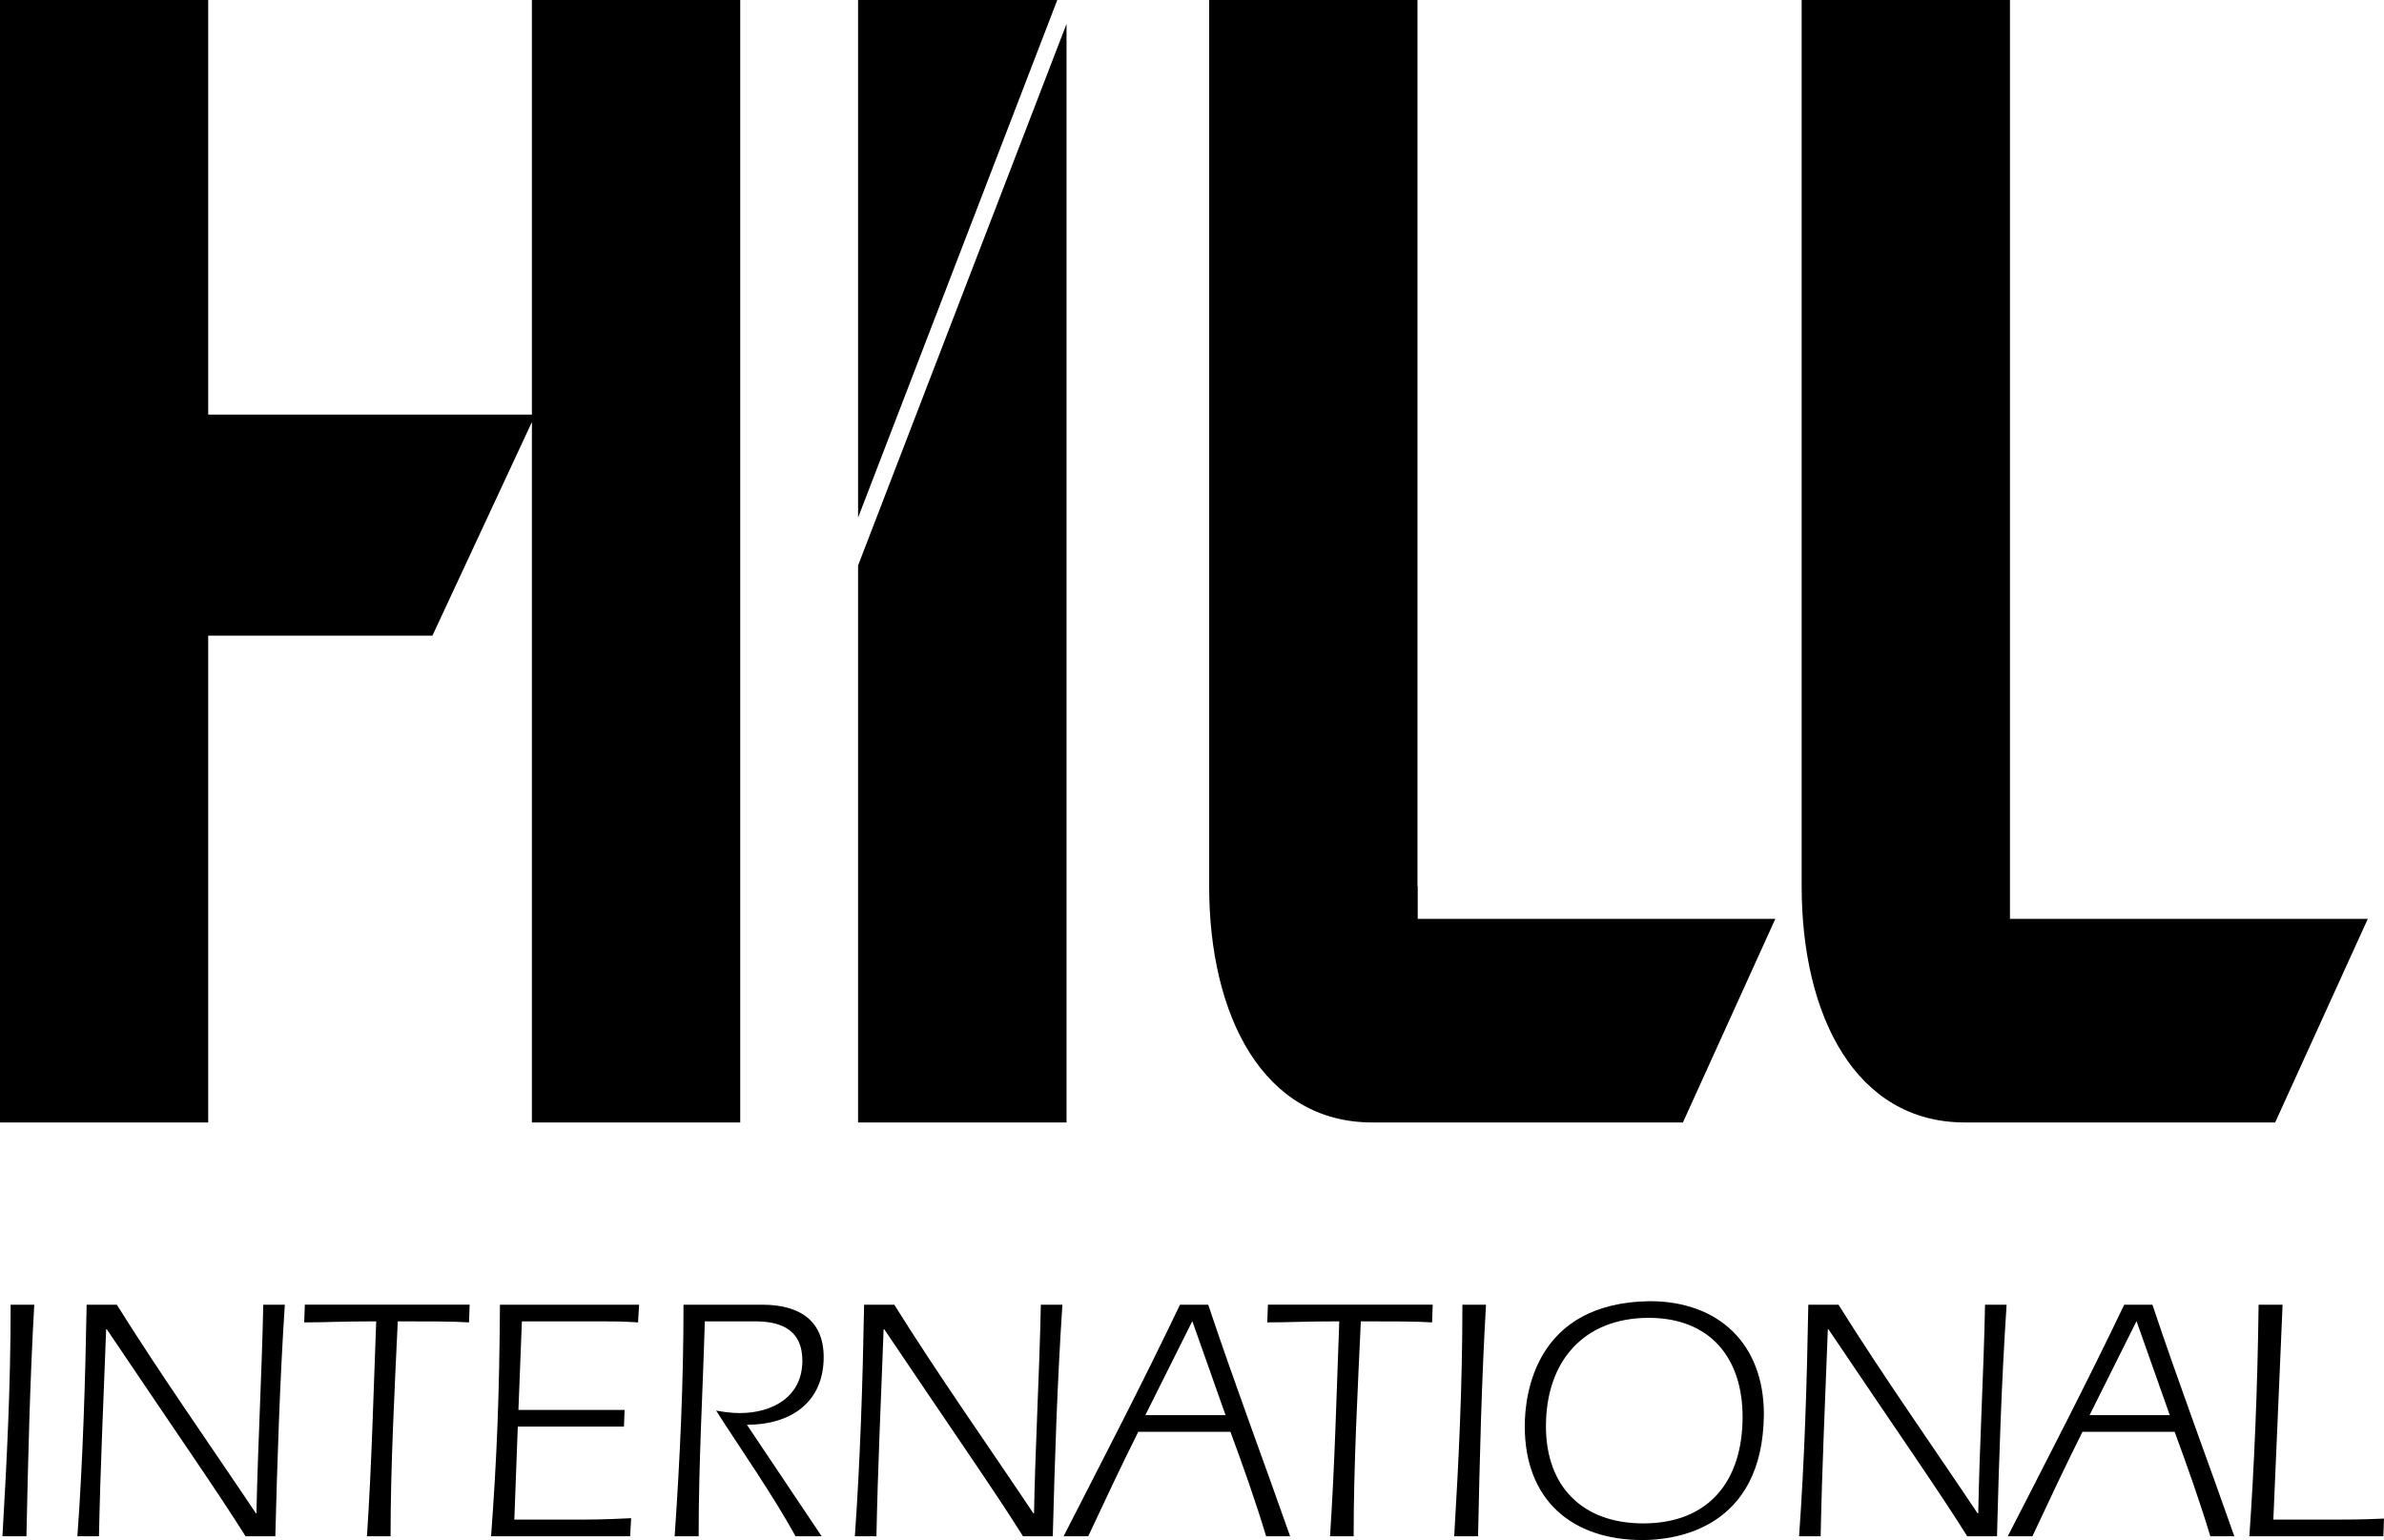<svg fill="none" height="73" viewBox="0 0 113 73" width="113" xmlns="http://www.w3.org/2000/svg" xmlns:xlink="http://www.w3.org/1999/xlink"><clipPath id="a"><path d="m0 0h113v73h-113z"/></clipPath><g clip-path="url(#a)" fill="#000"><path d="m40.672 53.205h9.881v-52.071l-9.881 25.671z"/><path d="m67.187 42.001v-42.001h-9.874v42.001c0 6.167 2.567 11.205 7.733 11.205h14.723l4.38-9.651h-16.95v-1.56z"/><path d="m93.129 53.205h14.712l4.392-9.651h-16.962v-43.555h-9.874v42.001c0 6.167 2.567 11.205 7.733 11.205z"/><path d="m9.868 30.13h10.629l4.715-10.126v33.201h9.874v-53.205h-9.874v19.653h-15.344v-19.653h-9.868v53.205h9.868z"/><path d="m.115 72.821h1.138c.079-3.657.164-7.326.371-10.976h-1.119c0 3.897-.183 7.406-.389 10.976z"/><path d="m12.162 71.736h-.03c-2.19-3.274-4.484-6.518-6.595-9.891h-1.43c-.067 3.669-.176 7.326-.438 10.976h1.022c.067-3.274.213-6.401.341-9.811h.03c3.492 5.186 5.275 7.733 6.577 9.811h1.411c.097-3.657.213-7.326.45-10.976h-1.022c-.067 3.305-.256 6.617-.323 9.891z"/><path d="m14.425 62.683c1.053 0 1.704-.049 3.407-.049-.128 3.373-.213 6.783-.438 10.187h1.119c0-3.41.195-6.993.341-10.187 1.478 0 2.616 0 3.377.049l.03-.839h-7.812l-.03.839z"/><path d="m23.272 72.821h6.595l.049-.857c-1.393.068-1.898.068-3.036.068h-2.501l.164-4.409h5.032l.03-.789h-5.032l.164-4.199h3.882c.535 0 .864 0 1.624.049l.049-.839h-6.595c-.03 4.391-.146 7.24-.42 10.976z"/><path d="m39.042 64.33c0-1.714-1.119-2.485-2.908-2.485h-3.736c0 3.669-.164 7.258-.42 10.976h1.138c0-3.589.195-6.795.292-10.187h2.403c1.393 0 2.221.543 2.221 1.862 0 1.727-1.43 2.485-2.969 2.485-.371 0-.748-.049-1.119-.117 1.266 1.98 2.628 3.904 3.766 5.957h1.235l-3.541-5.285c2.081 0 3.638-1.067 3.638-3.207z"/><path d="m49.013 71.736h-.03c-2.19-3.274-4.484-6.518-6.595-9.891h-1.43c-.067 3.669-.182 7.326-.438 10.976h1.022c.067-3.274.213-6.401.341-9.811h.03c3.492 5.186 5.275 7.733 6.577 9.811h1.411c.097-3.657.213-7.326.456-10.976h-1.022c-.067 3.305-.262 6.617-.323 9.891z"/><path d="m55.931 61.845c-1.801 3.768-3.656 7.338-5.518 10.976h1.168c.779-1.665 1.558-3.324 2.373-4.952h4.368c.602 1.628 1.186 3.274 1.691 4.952h1.138c-1.284-3.657-2.647-7.277-3.882-10.976h-1.332zm-1.643 5.236 2.227-4.458 1.576 4.458z"/><path d="m60.074 62.683c1.059 0 1.704-.049 3.407-.049-.128 3.373-.213 6.783-.438 10.187h1.119c0-3.41.195-6.993.341-10.187 1.478 0 2.61 0 3.377.049l.03-.839h-7.812l-.03.839z"/><path d="m68.921 72.821h1.138c.079-3.657.164-7.326.377-10.976h-1.119c0 3.897-.176 7.406-.389 10.976z"/><path d="m78.199 61.678c-5.421.068-5.926 4.397-5.926 5.926 0 3.503 2.239 5.396 5.585 5.396 1.527 0 5.701-.512 5.749-5.957 0-3.361-2.16-5.365-5.409-5.365zm-.31 10.533c-2.841 0-4.612-1.708-4.612-4.606 0-3.077 1.789-5.137 4.873-5.137 2.872 0 4.447 1.862 4.447 4.693 0 3.046-1.606 5.05-4.709 5.05z"/><path d="m93.768 71.736h-.03c-2.19-3.274-4.484-6.518-6.595-9.891h-1.43c-.067 3.669-.176 7.326-.438 10.976h1.022c.067-3.274.213-6.401.341-9.811h.03c3.492 5.186 5.281 7.733 6.577 9.811h1.411c.097-3.657.213-7.326.456-10.976h-1.022c-.067 3.305-.262 6.617-.322 9.891z"/><path d="m100.686 61.845c-1.801 3.768-3.657 7.338-5.519 10.976h1.168c.779-1.665 1.558-3.324 2.373-4.952h4.369c.596 1.628 1.186 3.274 1.691 4.952h1.138c-1.284-3.657-2.647-7.277-3.882-10.976h-1.332zm-1.643 5.236 2.227-4.458 1.576 4.458z"/><path d="m110.743 72.032h-2.988l.438-10.187h-1.137c-.049 3.984-.213 7.751-.438 10.976h6.351l.031-.839c-1.053.049-1.74.049-2.257.049z"/><path d="m40.672 0v24.537l9.443-24.537z"/></g></svg>